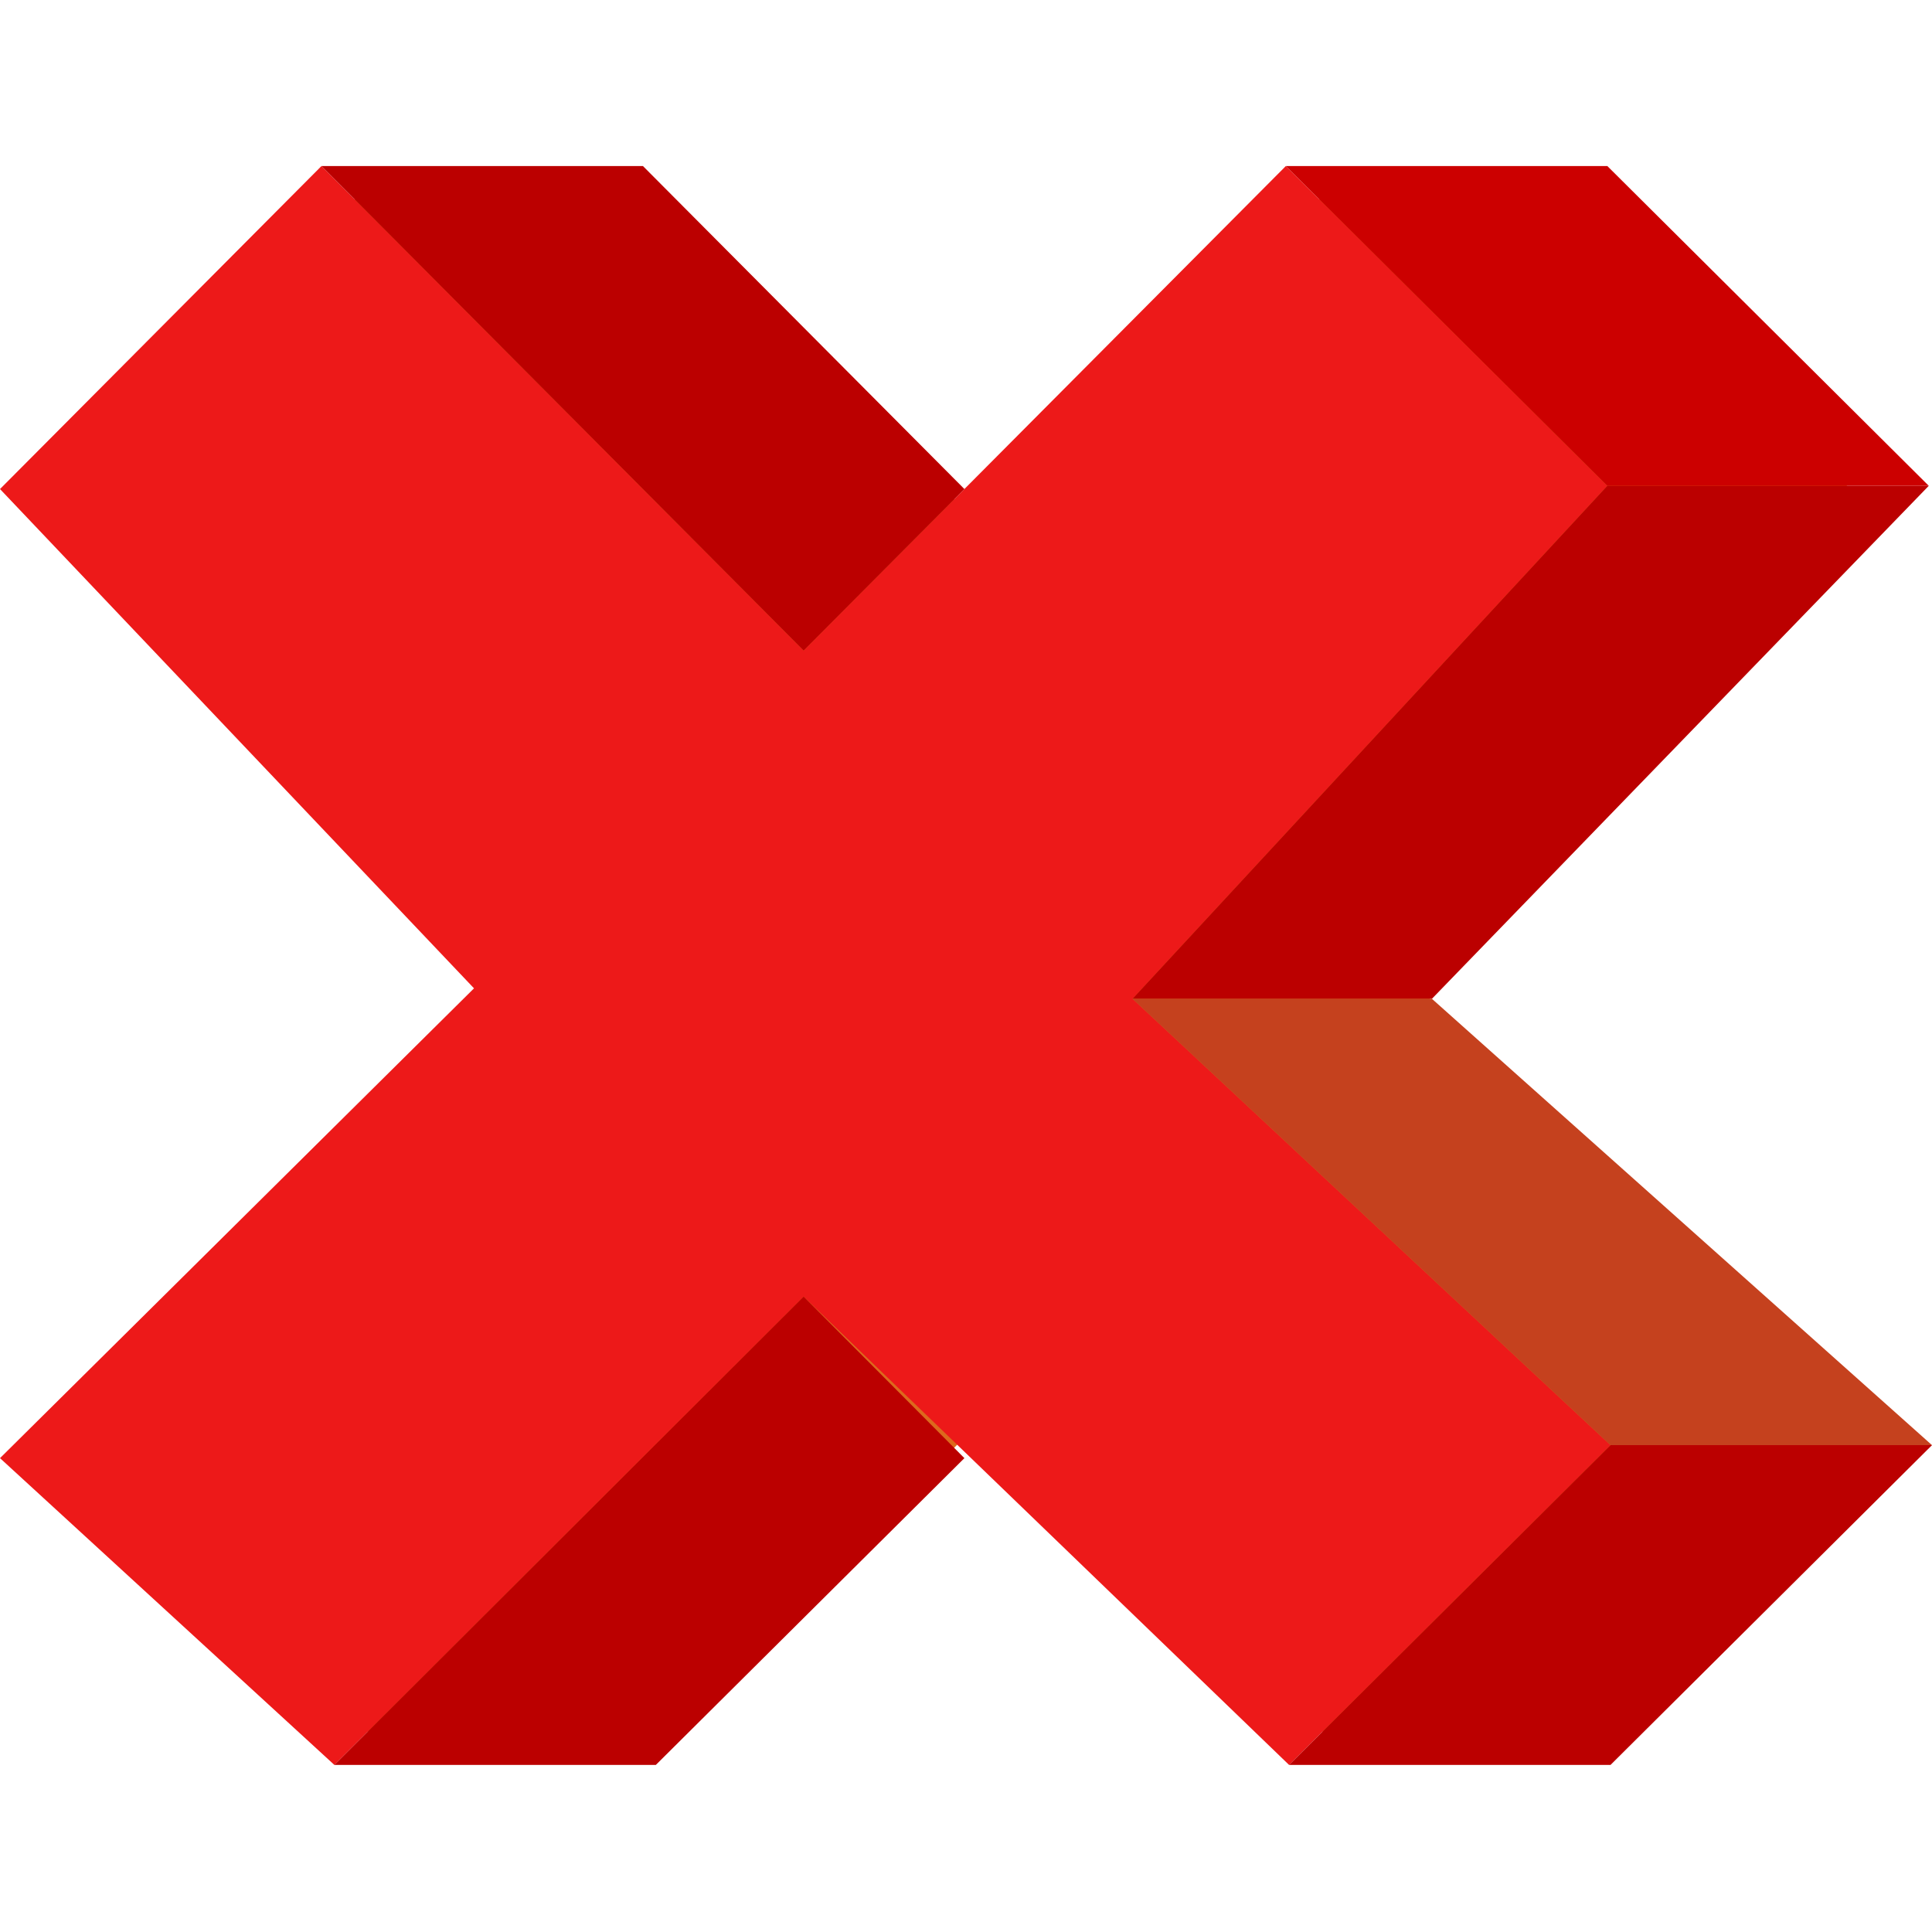 <svg height="512pt" viewBox="0 -44 512 512" width="512pt" xmlns="http://www.w3.org/2000/svg"><path d="m370.758 211.863 123.586-132.414-74.246-70.621h-82.258l-82.254 82.035-82.258-82.035h-82.246l-82.254 82.035 121.281 126.797-121.281 119.324 85.555 77.914h82.258l78.945-77.914 83.086 77.914h82.246l64.598-79.449zm0 0" fill="#dc691d"/><path d="m426.805 338.98-126.668-118.289 125.82-135.945-85.195-84.746-127.789 128.406-127.777-128.406-85.195 85.602 125.617 132.316-125.617 124.504 88.609 81.301 124.363-124.105 128.645 124.105zm0 0" fill="#ed1919"/><g fill="#bb0000"><path d="m85.195 0h85.188l85.195 85.602-42.605 42.805zm0 0"/><path d="m341.617 423.723 85.188-84.742h85.195l-85.195 84.742zm0 0"/><path d="m88.609 423.723h85.195l81.773-81.301-42.605-42.805zm0 0"/></g><path d="m300.137 220.691h79.336l131.672-135.945h-85.188zm0 0" fill="#bb0000"/><path d="m379.473 220.691h-79.336l126.668 118.289h85.195zm0 0" fill="#c5411e"/><path d="m340.762 0h85.195l85.188 84.746h-85.188zm0 0" fill="#cc0000"/></svg>